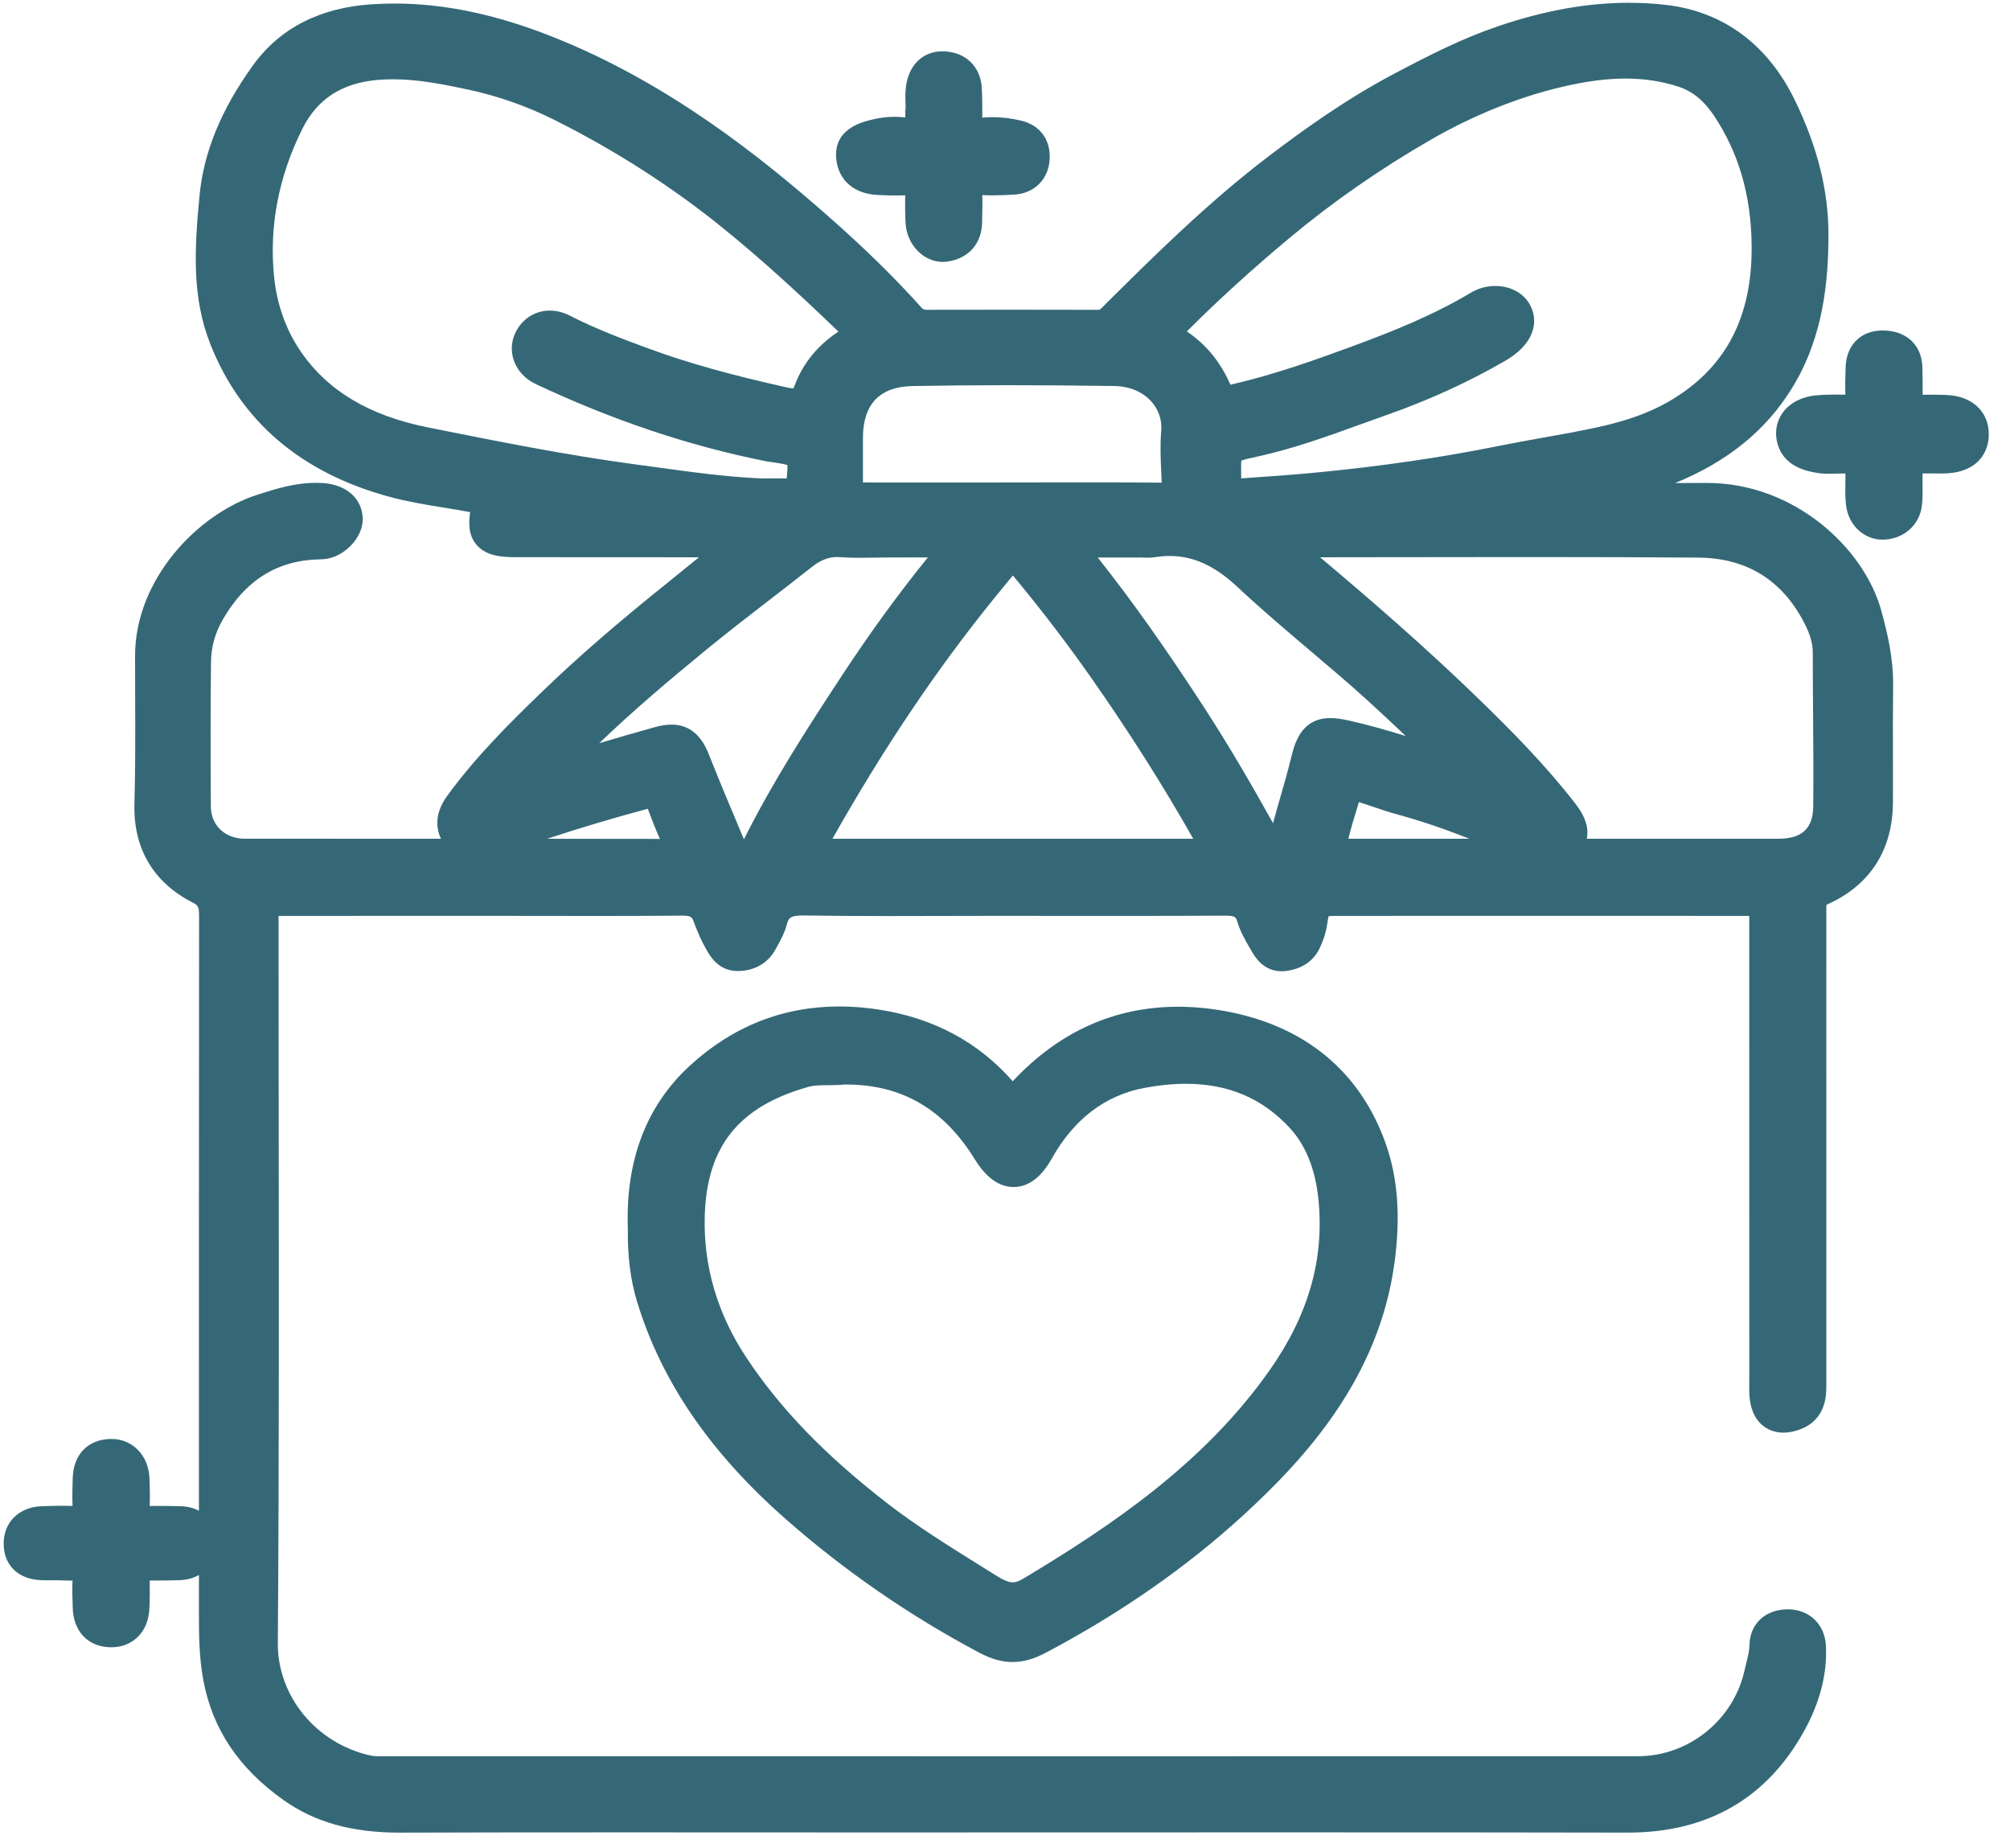 <svg width="62" height="57" viewBox="0 0 62 57" fill="none" xmlns="http://www.w3.org/2000/svg">
<path d="M58.034 18.844C57.504 16.902 55.346 14.893 52.654 14.893L52.624 14.893C52.307 14.895 51.99 14.896 51.673 14.896C53.289 14.235 54.471 13.274 55.275 11.971C56.268 10.362 56.398 8.595 56.4 7.235C56.402 5.889 56.064 4.534 55.366 3.094C54.534 1.378 53.164 0.361 51.405 0.153C51.024 0.108 50.634 0.086 50.244 0.086C48.97 0.086 47.657 0.32 46.228 0.803C45.106 1.182 44.1 1.696 42.996 2.278C41.489 3.073 40.144 4.05 39.141 4.812C37.239 6.257 35.514 7.973 33.992 9.487C33.924 9.555 33.911 9.555 33.874 9.555H33.873C32.975 9.552 32.077 9.551 31.179 9.551C30.321 9.551 29.463 9.552 28.604 9.554C28.494 9.554 28.468 9.536 28.418 9.48C27.604 8.571 26.667 7.653 25.554 6.674C23.471 4.841 20.621 2.556 17.051 1.137C15.311 0.445 13.712 0.109 12.163 0.109C11.936 0.109 11.707 0.116 11.481 0.131C9.866 0.234 8.626 0.871 7.798 2.022C6.819 3.382 6.281 4.696 6.154 6.038C5.997 7.684 5.914 9.166 6.491 10.62C7.436 13.002 9.294 14.584 12.013 15.321C12.568 15.472 13.134 15.564 13.681 15.653C13.952 15.697 14.232 15.742 14.503 15.794C14.449 16.143 14.455 16.504 14.688 16.788C14.987 17.152 15.482 17.183 15.923 17.183C16.966 17.185 18.01 17.185 19.053 17.185C19.889 17.185 20.724 17.185 21.561 17.186C21.267 17.426 20.979 17.659 20.688 17.893C19.045 19.209 17.824 20.267 16.728 21.325C15.718 22.3 14.659 23.352 13.789 24.551C13.379 25.115 13.469 25.585 13.601 25.866C13.222 25.866 12.845 25.866 12.469 25.866C10.826 25.866 9.184 25.866 7.542 25.865C6.945 25.865 6.508 25.451 6.504 24.88C6.492 23.118 6.494 21.695 6.509 20.402C6.515 19.95 6.636 19.516 6.869 19.112C7.585 17.871 8.581 17.262 9.916 17.248C10.231 17.245 10.56 17.093 10.818 16.829C11.062 16.58 11.197 16.274 11.189 15.992C11.17 15.363 10.673 14.932 9.923 14.894C9.865 14.891 9.807 14.89 9.749 14.89C9.085 14.89 8.501 15.077 7.937 15.258C6.084 15.853 4.167 17.874 4.166 20.228C4.166 20.644 4.167 21.06 4.169 21.476C4.173 22.564 4.177 23.69 4.147 24.792C4.109 26.159 4.726 27.208 5.93 27.827C6.108 27.919 6.142 27.946 6.141 28.275C6.135 34.378 6.135 40.579 6.136 46.59C5.989 46.512 5.795 46.451 5.537 46.449C5.451 46.448 5.364 46.446 5.278 46.444C5.15 46.442 5.022 46.44 4.894 46.44C4.795 46.44 4.703 46.441 4.618 46.444C4.629 46.158 4.621 45.877 4.611 45.591C4.585 44.887 4.092 44.376 3.438 44.376L3.418 44.376C2.716 44.387 2.266 44.848 2.243 45.58C2.235 45.859 2.226 46.148 2.238 46.443C2.132 46.439 2.021 46.436 1.903 46.436C1.69 46.436 1.485 46.443 1.275 46.451C0.575 46.477 0.097 46.963 0.113 47.632C0.127 48.285 0.573 48.706 1.275 48.731C1.357 48.734 1.439 48.735 1.521 48.735C1.585 48.735 1.649 48.734 1.713 48.734C1.749 48.734 1.785 48.733 1.822 48.733C1.846 48.736 1.87 48.738 1.895 48.738C1.937 48.738 1.979 48.739 2.021 48.741C2.075 48.742 2.13 48.744 2.184 48.744C2.202 48.744 2.22 48.744 2.237 48.743C2.225 48.989 2.232 49.23 2.24 49.464L2.243 49.584C2.263 50.313 2.719 50.79 3.405 50.8L3.426 50.801C4.101 50.801 4.576 50.323 4.608 49.612C4.622 49.316 4.622 49.022 4.618 48.741C4.693 48.742 4.768 48.742 4.843 48.742C5.106 48.742 5.337 48.738 5.549 48.73C5.773 48.721 5.971 48.666 6.136 48.572L6.136 49.718C6.136 50.355 6.136 51.077 6.269 51.8C6.547 53.313 7.357 54.528 8.747 55.513C9.713 56.198 10.856 56.517 12.344 56.517L12.378 56.517C14.296 56.511 16.402 56.508 19.007 56.508C20.327 56.508 21.646 56.508 22.965 56.509C24.284 56.51 25.603 56.511 26.923 56.511C29.071 56.511 31.219 56.51 33.367 56.509C35.551 56.508 37.735 56.508 39.92 56.508C43.939 56.508 47.204 56.51 50.196 56.516H50.213C52.663 56.516 54.488 55.468 55.639 53.402C56.141 52.502 56.37 51.604 56.32 50.733C56.282 50.083 55.8 49.629 55.146 49.629C55.117 49.629 55.086 49.63 55.056 49.632C54.399 49.675 53.971 50.112 53.964 50.746C53.962 50.895 53.923 51.053 53.877 51.236C53.857 51.318 53.836 51.4 53.819 51.482C53.487 53.033 52.1 54.16 50.521 54.16C44.971 54.161 39.422 54.161 33.872 54.161C26.554 54.161 19.234 54.161 11.916 54.16L11.73 54.161C11.627 54.161 11.521 54.158 11.438 54.14C9.764 53.775 8.557 52.315 8.57 50.669C8.609 45.297 8.603 39.836 8.597 34.555C8.594 32.49 8.592 30.426 8.592 28.361C8.592 28.331 8.592 28.29 8.593 28.246C8.64 28.246 8.685 28.246 8.718 28.246C9.864 28.244 11.011 28.244 12.157 28.244L15.413 28.244C15.928 28.244 16.444 28.245 16.96 28.246C17.476 28.247 17.993 28.247 18.509 28.247C19.506 28.247 20.314 28.244 21.052 28.237L21.065 28.237C21.318 28.237 21.349 28.288 21.403 28.436C21.517 28.749 21.639 29.019 21.775 29.26L21.786 29.279C21.908 29.495 22.163 29.945 22.755 29.945L22.776 29.945C23.293 29.936 23.703 29.692 23.932 29.259C23.951 29.224 23.971 29.188 23.99 29.152C24.089 28.972 24.2 28.768 24.264 28.532C24.32 28.326 24.346 28.232 24.775 28.232L24.817 28.232C25.572 28.244 26.397 28.25 27.415 28.25C27.951 28.25 28.488 28.248 29.024 28.247C29.559 28.245 30.095 28.244 30.63 28.244H30.644C31.265 28.244 31.887 28.244 32.508 28.245C33.143 28.246 33.778 28.246 34.412 28.246C35.75 28.246 36.782 28.244 37.759 28.238L37.774 28.238C38.11 28.238 38.123 28.282 38.168 28.431C38.259 28.734 38.415 29.003 38.553 29.24L38.596 29.313C38.706 29.505 38.964 29.952 39.535 29.952C39.582 29.952 39.631 29.949 39.68 29.942C40.307 29.859 40.593 29.498 40.722 29.209C40.838 28.951 40.904 28.734 40.937 28.507C40.955 28.38 40.97 28.302 40.982 28.253C41.032 28.249 41.112 28.245 41.241 28.245C43.407 28.244 45.572 28.244 47.738 28.244C49.743 28.244 51.749 28.244 53.755 28.245C53.817 28.245 53.889 28.245 53.956 28.246C53.957 28.317 53.957 28.398 53.957 28.47L53.958 42.524C53.958 42.566 53.957 42.609 53.957 42.652C53.955 42.813 53.952 42.996 53.978 43.184C54.079 43.92 54.578 44.183 55.011 44.182C55.184 44.182 55.367 44.144 55.559 44.067C56.335 43.757 56.335 43.018 56.335 42.703C56.333 39.169 56.333 35.634 56.334 32.1L56.334 29.738C56.334 29.53 56.334 29.322 56.335 29.114C56.336 28.732 56.337 28.35 56.335 27.967C56.335 27.937 56.336 27.916 56.338 27.904C56.343 27.901 56.35 27.898 56.358 27.894C57.68 27.307 58.382 26.217 58.389 24.742C58.392 24.262 58.39 23.782 58.389 23.302C58.388 22.601 58.386 21.876 58.395 21.166C58.407 20.328 58.228 19.555 58.034 18.844ZM48.614 24.81C47.691 23.612 46.623 22.535 45.608 21.55C44 19.989 42.325 18.537 40.719 17.186C41.563 17.185 42.408 17.184 43.253 17.183C44.51 17.181 45.766 17.179 47.023 17.179C49.106 17.179 50.81 17.184 52.385 17.196C53.886 17.208 54.991 17.897 55.672 19.246C55.839 19.576 55.917 19.855 55.916 20.124C55.916 20.779 55.921 21.443 55.926 22.086C55.933 23.001 55.94 23.947 55.93 24.875C55.923 25.551 55.581 25.866 54.854 25.866C52.884 25.867 50.915 25.867 48.945 25.867C49.014 25.54 48.904 25.187 48.614 24.81ZM39.268 25.386C38.634 24.249 37.949 23.064 37.194 21.898C35.996 20.048 34.928 18.539 33.861 17.193C33.965 17.193 34.069 17.193 34.172 17.193L35.125 17.194C35.139 17.194 35.153 17.193 35.167 17.192C35.189 17.193 35.212 17.194 35.234 17.195C35.286 17.197 35.338 17.199 35.39 17.199C35.476 17.199 35.554 17.193 35.627 17.182C35.782 17.158 35.935 17.146 36.082 17.146C36.812 17.146 37.475 17.449 38.169 18.1C38.889 18.775 39.651 19.42 40.387 20.044C40.984 20.549 41.601 21.072 42.186 21.603C42.581 21.962 42.975 22.332 43.362 22.699C42.775 22.515 42.216 22.361 41.675 22.235C41.408 22.173 41.212 22.145 41.038 22.145C40.125 22.145 39.93 22.943 39.825 23.371C39.728 23.768 39.612 24.173 39.499 24.564C39.421 24.834 39.342 25.108 39.268 25.386ZM22.947 25.884C22.935 25.855 22.923 25.827 22.911 25.798C22.569 24.986 22.215 24.147 21.886 23.317C21.771 23.026 21.5 22.346 20.715 22.346C20.557 22.346 20.388 22.372 20.183 22.429C19.614 22.586 19.042 22.755 18.485 22.919C19.548 21.896 20.673 20.95 21.749 20.067C22.414 19.521 23.11 18.984 23.784 18.464C24.197 18.145 24.624 17.816 25.041 17.486C25.311 17.273 25.552 17.178 25.822 17.178C25.853 17.178 25.885 17.18 25.918 17.182C26.097 17.196 26.287 17.202 26.517 17.202C26.666 17.202 26.815 17.2 26.964 17.197C27.107 17.194 27.249 17.192 27.391 17.192H27.409C27.56 17.192 27.712 17.191 27.863 17.191C28.014 17.19 28.164 17.19 28.315 17.19C28.424 17.19 28.525 17.19 28.621 17.191C27.719 18.302 26.849 19.497 25.971 20.832C24.876 22.497 23.82 24.137 22.947 25.884ZM19.981 24.942C20.104 25.27 20.221 25.575 20.355 25.871C19.199 25.869 18.035 25.868 16.875 25.867C17.859 25.543 18.878 25.239 19.966 24.945C19.971 24.944 19.976 24.943 19.981 24.942ZM12.12 2.445C12.886 2.445 13.645 2.593 14.419 2.758C15.341 2.954 16.235 3.267 17.079 3.687C18.962 4.627 20.718 5.752 22.298 7.032C23.375 7.904 24.476 8.892 25.862 10.227C25.229 10.641 24.764 11.211 24.515 11.88C24.496 11.932 24.48 11.961 24.47 11.976C24.467 11.976 24.464 11.976 24.461 11.976C24.42 11.976 24.363 11.968 24.292 11.952C22.546 11.565 21.236 11.198 20.044 10.762C19.237 10.468 18.382 10.146 17.578 9.734C17.375 9.631 17.167 9.578 16.959 9.578C16.525 9.578 16.14 9.811 15.928 10.201C15.774 10.482 15.745 10.803 15.845 11.104C15.953 11.426 16.197 11.69 16.531 11.847C18.926 12.971 21.249 13.749 23.634 14.226C23.669 14.233 23.703 14.238 23.738 14.242L23.757 14.244C23.874 14.261 24.156 14.301 24.289 14.341C24.294 14.441 24.28 14.616 24.266 14.754C24.186 14.753 24.105 14.752 24.025 14.752C23.931 14.752 23.837 14.753 23.743 14.753C23.655 14.754 23.567 14.754 23.479 14.754C22.411 14.708 21.325 14.558 20.274 14.413C20.039 14.38 19.804 14.348 19.569 14.317C17.508 14.041 15.427 13.626 13.414 13.224L13.206 13.182C11.384 12.819 10.093 12.045 9.26 10.816C8.817 10.163 8.538 9.373 8.454 8.532C8.298 6.981 8.592 5.447 9.327 3.972C9.783 3.057 10.539 2.564 11.636 2.466C11.793 2.452 11.955 2.445 12.12 2.445ZM35.821 14.581C35.825 14.682 35.83 14.784 35.834 14.885L35.818 14.885C35.211 14.879 34.546 14.876 33.725 14.876C33.303 14.876 32.882 14.877 32.46 14.877C32.04 14.878 31.619 14.879 31.198 14.879C31.198 14.879 29.181 14.88 28.442 14.88C27.869 14.88 27.296 14.879 26.722 14.879C26.689 14.879 26.653 14.879 26.618 14.879C26.618 14.839 26.618 14.797 26.618 14.757C26.617 14.336 26.617 13.914 26.618 13.492C26.623 12.457 27.14 11.923 28.158 11.905C29.091 11.888 30.049 11.879 31.086 11.879C32.093 11.879 33.167 11.887 34.369 11.904C34.829 11.91 35.23 12.075 35.501 12.367C35.735 12.622 35.848 12.948 35.819 13.287C35.781 13.727 35.801 14.161 35.821 14.581ZM50.137 2.423C50.718 2.423 51.249 2.504 51.761 2.669C52.203 2.811 52.554 3.096 52.867 3.564C53.632 4.713 54.013 6.017 54.03 7.553C54.058 9.798 53.218 11.38 51.462 12.39C50.876 12.727 50.191 12.975 49.307 13.169C48.741 13.294 48.154 13.398 47.587 13.499C47.15 13.577 46.698 13.657 46.252 13.748C44.456 14.111 42.594 14.382 40.562 14.576C39.84 14.645 39.13 14.696 38.286 14.752L38.286 14.728C38.282 14.522 38.279 14.31 38.29 14.203C38.397 14.165 38.617 14.117 38.831 14.069L38.865 14.062C39.92 13.827 40.933 13.46 41.913 13.106C42.193 13.004 42.473 12.903 42.754 12.805C44.055 12.349 45.286 11.788 46.412 11.137C46.52 11.075 46.613 11.014 46.695 10.953C47.473 10.371 47.413 9.694 47.125 9.291C46.914 8.996 46.54 8.819 46.124 8.819C45.859 8.819 45.601 8.89 45.376 9.024C44.197 9.727 42.942 10.226 41.762 10.662C40.557 11.106 39.271 11.565 37.954 11.864C37.648 11.163 37.196 10.613 36.609 10.222C37.578 9.251 38.619 8.304 39.785 7.331C41.115 6.222 42.577 5.206 44.129 4.312C45.439 3.558 46.795 3.01 48.16 2.685C48.899 2.509 49.545 2.423 50.137 2.423ZM30.604 18.527C30.8 18.283 31.005 18.037 31.202 17.798L31.244 17.748C32.107 18.785 32.929 19.859 33.688 20.944C34.844 22.596 35.893 24.252 36.806 25.867L28.183 25.867C27.348 25.867 26.513 25.867 25.678 25.866C27.238 23.102 28.851 20.699 30.604 18.527ZM41.847 24.965C41.87 24.889 41.893 24.814 41.916 24.737C42.067 24.783 42.218 24.834 42.377 24.888C42.598 24.964 42.827 25.042 43.065 25.106C43.788 25.302 44.529 25.551 45.324 25.867C44.08 25.867 42.836 25.866 41.593 25.866C41.662 25.57 41.752 25.275 41.847 24.965Z" fill="#356877"/>
<path d="M37.746 31.174C37.268 31.09 36.794 31.047 36.339 31.047C34.376 31.047 32.661 31.82 31.239 33.345C30.183 32.142 28.803 31.4 27.134 31.138C26.714 31.072 26.298 31.038 25.895 31.038C24.149 31.038 22.595 31.654 21.276 32.867C19.939 34.096 19.296 35.779 19.365 37.871C19.357 38.76 19.449 39.487 19.656 40.16C20.408 42.608 21.902 44.791 24.223 46.835C26.044 48.438 28.059 49.829 30.21 50.969C30.579 51.164 30.904 51.255 31.234 51.255C31.569 51.255 31.892 51.163 32.282 50.956C34.557 49.753 36.594 48.334 38.336 46.741C40.26 44.98 42.532 42.502 43.014 38.945C43.205 37.538 43.119 36.344 42.753 35.295C41.963 33.038 40.232 31.613 37.746 31.174ZM27.367 46.359C25.449 44.873 24.07 43.447 23.024 41.869C22.124 40.51 21.692 39.036 21.739 37.487C21.805 35.349 22.788 34.126 24.926 33.52C25.106 33.469 25.318 33.467 25.543 33.466C25.698 33.465 25.859 33.464 26.025 33.447C26.052 33.447 26.078 33.446 26.104 33.446C27.816 33.446 29.114 34.202 30.072 35.756C30.42 36.32 30.822 36.606 31.265 36.606C31.72 36.606 32.115 36.313 32.44 35.733C33.124 34.515 34.084 33.781 35.294 33.551C35.742 33.467 36.173 33.423 36.574 33.423C37.878 33.423 38.922 33.862 39.767 34.766C40.266 35.299 40.568 36.037 40.665 36.961C40.859 38.809 40.37 40.538 39.169 42.248C37.157 45.111 34.313 47.039 31.54 48.697C31.427 48.764 31.329 48.797 31.239 48.797C31.054 48.797 30.838 48.661 30.589 48.503L30.192 48.255C29.24 47.662 28.257 47.048 27.367 46.359Z" fill="#356877"/>
<path d="M60.051 12.181C59.895 12.174 59.732 12.171 59.567 12.171C59.482 12.171 59.394 12.172 59.305 12.174C59.307 11.918 59.305 11.641 59.297 11.32C59.28 10.643 58.806 10.2 58.091 10.191L58.073 10.191C57.403 10.191 56.955 10.632 56.93 11.315C56.921 11.551 56.913 11.854 56.921 12.171C56.817 12.17 56.714 12.168 56.61 12.168C56.38 12.168 56.191 12.176 56.016 12.192C55.585 12.232 55.226 12.415 55.005 12.705C54.813 12.957 54.743 13.272 54.807 13.591C54.969 14.401 55.752 14.533 56.046 14.583C56.16 14.602 56.28 14.611 56.424 14.611C56.497 14.611 56.571 14.609 56.645 14.606C56.706 14.604 56.767 14.602 56.832 14.602C56.832 14.602 56.893 14.602 56.923 14.602C56.923 14.639 56.924 14.678 56.924 14.715C56.924 14.786 56.923 14.858 56.922 14.929C56.918 15.142 56.915 15.362 56.944 15.594C57.022 16.202 57.497 16.643 58.073 16.643C58.093 16.643 58.114 16.642 58.134 16.641C58.74 16.608 59.212 16.179 59.282 15.597C59.306 15.397 59.305 15.208 59.303 15.026C59.303 14.97 59.302 14.914 59.302 14.858C59.302 14.858 59.303 14.633 59.303 14.6L59.418 14.601C59.469 14.601 59.524 14.6 59.574 14.6C59.62 14.6 59.665 14.6 59.711 14.601C59.762 14.602 59.813 14.603 59.864 14.603C59.932 14.603 60.001 14.601 60.068 14.597C61.019 14.542 61.352 13.933 61.346 13.381C61.339 12.687 60.831 12.216 60.051 12.181Z" fill="#356877"/>
<path d="M27.065 6.013C27.27 6.024 27.455 6.029 27.63 6.029C27.731 6.029 27.829 6.027 27.923 6.024C27.915 6.286 27.918 6.566 27.933 6.874C27.965 7.537 28.48 8.077 29.08 8.077C29.125 8.077 29.17 8.074 29.214 8.068C29.872 7.978 30.285 7.514 30.293 6.858C30.294 6.779 30.296 6.7 30.298 6.621C30.302 6.425 30.307 6.224 30.299 6.017C30.41 6.022 30.524 6.024 30.638 6.024C30.854 6.024 31.08 6.016 31.311 5.999C31.916 5.955 32.344 5.52 32.377 4.915C32.41 4.309 32.085 3.864 31.508 3.723C31.206 3.65 30.907 3.613 30.618 3.613C30.511 3.613 30.405 3.618 30.299 3.628C30.302 3.337 30.301 3.022 30.284 2.709C30.246 2.036 29.758 1.583 29.069 1.583C28.471 1.584 28.041 1.992 27.948 2.65C27.919 2.85 27.926 3.042 27.932 3.212C27.933 3.245 27.934 3.278 27.935 3.311C27.929 3.341 27.927 3.372 27.927 3.404C27.927 3.442 27.925 3.479 27.924 3.517C27.923 3.551 27.922 3.587 27.922 3.624C27.814 3.609 27.703 3.602 27.59 3.602C27.345 3.602 27.086 3.637 26.819 3.708C26.537 3.782 25.68 4.009 25.8 4.942C25.881 5.575 26.354 5.976 27.065 6.013Z" fill="#356877"/>
</svg>
